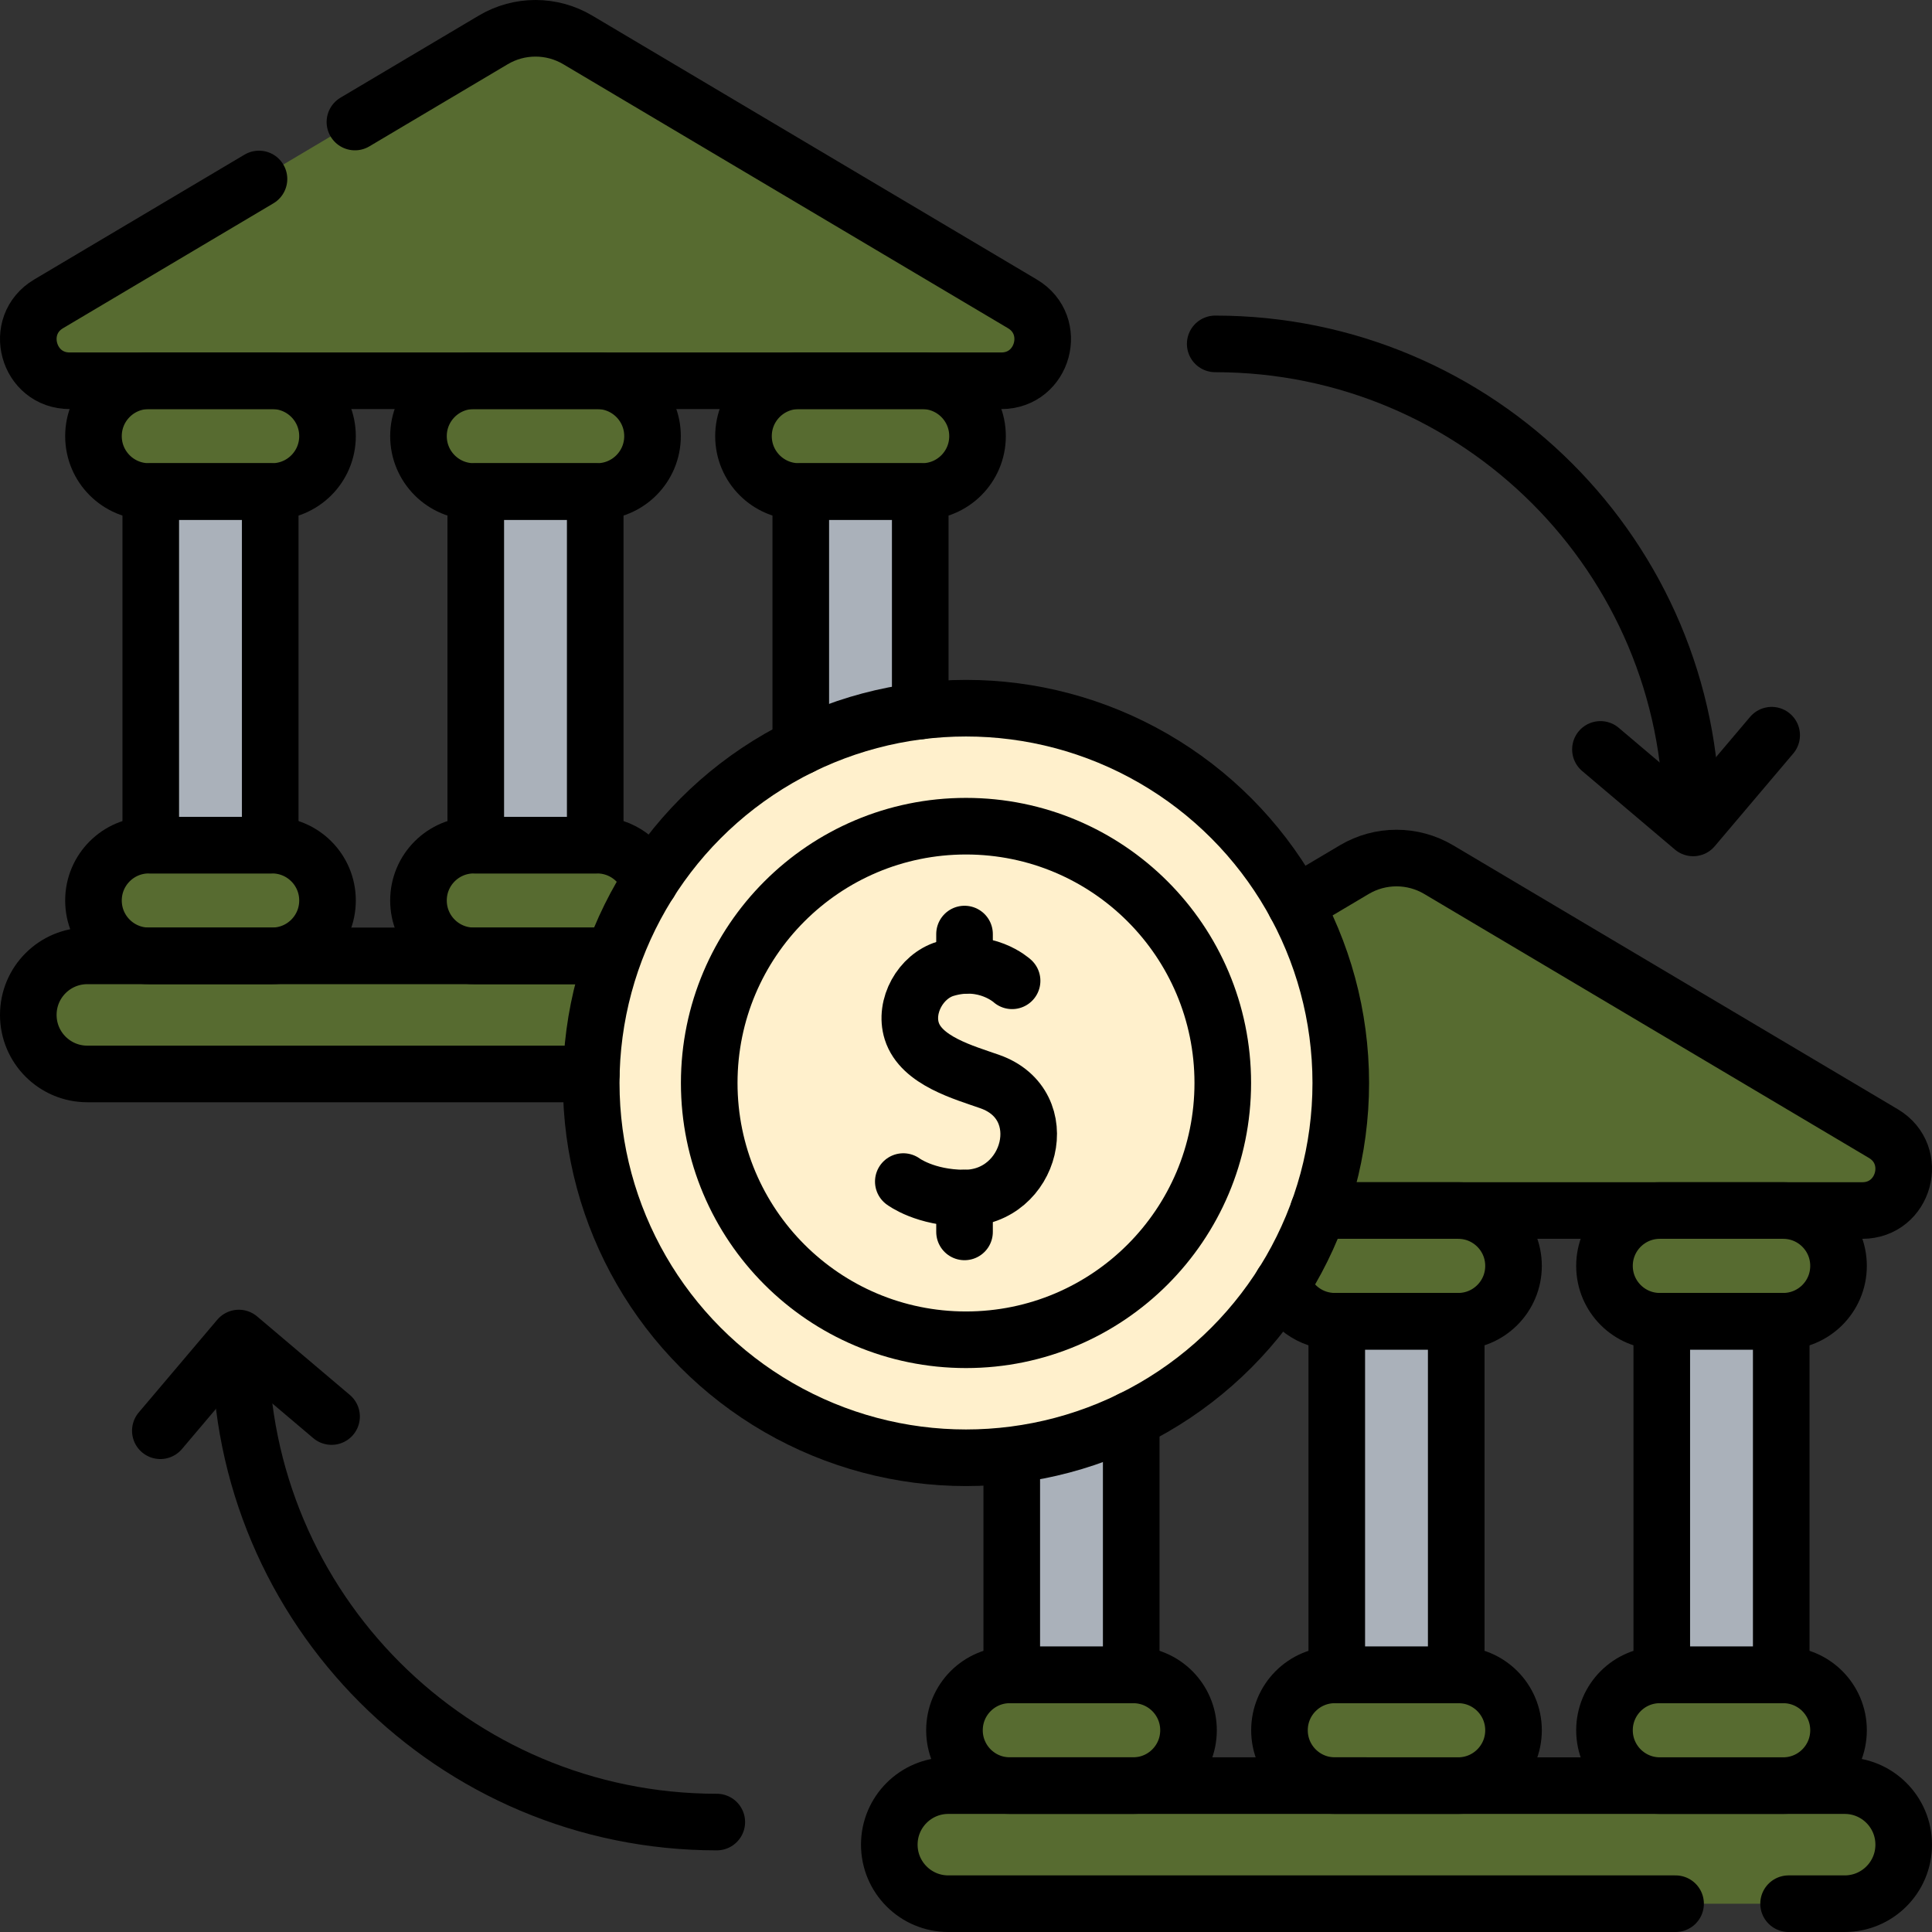 <svg xmlns="http://www.w3.org/2000/svg" xmlns:xlink="http://www.w3.org/1999/xlink" xmlns:svgjs="http://svgjs.dev/svgjs" id="Capa_1" x="0px" y="0px" viewBox="0 0 512 512" style="enable-background:new 0 0 512 512;" xml:space="preserve" width="300" height="300"><rect x="0" y="0" width="512" height="512" fill="#333333" stroke="none"/><g width="100%" height="100%" transform="matrix(1,0,0,1,0,0)"><g>	<g>		<g>			<g>				<g>					<rect x="268.127" y="333.377" style="" width="31.658" height="119.623" fill="#aab1ba" fill-opacity="1" data-original-color="#dde2f6ff" stroke="none" stroke-opacity="1"></rect>					<rect x="354.258" y="333.377" style="" width="31.658" height="119.623" fill="#aab1ba" fill-opacity="1" data-original-color="#dde2f6ff" stroke="none" stroke-opacity="1"></rect>					<rect x="440.389" y="333.377" style="" width="31.658" height="119.623" fill="#aab1ba" fill-opacity="1" data-original-color="#dde2f6ff" stroke="none" stroke-opacity="1"></rect>					<path style="" d="M300.304,473.207L283.956,483l-16.348-9.793c-8.099,0-14.664-6.565-14.664-14.664v-0.017&#10;&#9;&#9;&#9;&#9;&#9;&#9;c0-8.099,6.565-14.664,14.664-14.664h32.695c8.099,0,14.664,6.565,14.664,14.664v0.017&#10;&#9;&#9;&#9;&#9;&#9;&#9;C314.967,466.642,308.402,473.207,300.304,473.207z" fill="#576b30" fill-opacity="1" data-original-color="#7f95e0ff" stroke="none" stroke-opacity="1"></path>					<path style="" d="M472.565,350.146H439.87c-8.099,0-14.664-6.565-14.664-14.664v-0.017&#10;&#9;&#9;&#9;&#9;&#9;&#9;c0-8.099,6.565-14.664,14.664-14.664L456.218,310l16.348,10.801c8.099,0,14.664,6.565,14.664,14.664v0.017&#10;&#9;&#9;&#9;&#9;&#9;&#9;C487.229,343.58,480.664,350.146,472.565,350.146z" fill="#576b30" fill-opacity="1" data-original-color="#7f95e0ff" stroke="none" stroke-opacity="1"></path>					<path style="" d="M472.565,473.207L456.218,483l-16.348-9.793c-8.099,0-14.664-6.565-14.664-14.664v-0.017&#10;&#9;&#9;&#9;&#9;&#9;&#9;c0-8.099,6.565-14.664,14.664-14.664h32.695c8.099,0,14.664,6.565,14.664,14.664v0.017&#10;&#9;&#9;&#9;&#9;&#9;&#9;C487.229,466.642,480.664,473.207,472.565,473.207z" fill="#576b30" fill-opacity="1" data-original-color="#7f95e0ff" stroke="none" stroke-opacity="1"></path>				</g>				<path style="" d="M386.434,350.146h-32.695c-8.099,0-14.664-6.565-14.664-14.664v-0.017&#10;&#9;&#9;&#9;&#9;&#9;c0-8.099,6.565-14.664,14.664-14.664L370.087,310l16.348,10.801c8.099,0,14.664,6.565,14.664,14.664v0.017&#10;&#9;&#9;&#9;&#9;&#9;C401.098,343.58,394.533,350.146,386.434,350.146z" fill="#576b30" fill-opacity="1" data-original-color="#7f95e0ff" stroke="none" stroke-opacity="1"></path>				<path style="" d="M386.434,473.207l-16.348,8.126l-16.348-8.126c-8.099,0-14.664-6.565-14.664-14.664v-0.017&#10;&#9;&#9;&#9;&#9;&#9;c0-8.099,6.565-14.664,14.664-14.664h32.695c8.099,0,14.664,6.565,14.664,14.664v0.017&#10;&#9;&#9;&#9;&#9;&#9;C401.098,466.642,394.533,473.207,386.434,473.207z" fill="#576b30" fill-opacity="1" data-original-color="#7f95e0ff" stroke="none" stroke-opacity="1"></path>			</g>			<g>				<path style="" d="M241.058,300.417l117.842-69.954c6.897-4.094,15.478-4.094,22.375,0l117.842,69.954&#10;&#9;&#9;&#9;&#9;&#9;c9.581,5.688,5.548,20.384-5.594,20.384H246.652C235.509,320.801,231.477,306.105,241.058,300.417z" fill="#576b30" fill-opacity="1" data-original-color="#b1beebff" stroke="none" stroke-opacity="1"></path>			</g>			<path style="" d="M488.863,504.5H251.311c-8.636,0-15.637-7.001-15.637-15.637v-0.018&#10;&#9;&#9;&#9;&#9;c0-8.636,7.001-15.637,15.637-15.637h237.551c8.636,0,15.637,7.001,15.637,15.637v0.018&#10;&#9;&#9;&#9;&#9;C504.5,497.499,497.499,504.5,488.863,504.5z" fill="#576b30" fill-opacity="1" data-original-color="#b1beebff" stroke="none" stroke-opacity="1"></path>		</g>		<g>			<g>				<g>					<g>						<g>							<g>								<rect x="39.953" y="115.58" style="" width="31.658" height="123.062" fill="#aab1ba" fill-opacity="1" data-original-color="#dde2f6ff" stroke="none" stroke-opacity="1"></rect>								<path style="" d="M72.13,253.314l-16.348,10l-16.348-10c-8.099,0-14.664-6.565-14.664-14.664v-0.017&#10;&#9;&#9;&#9;&#9;&#9;&#9;&#9;&#9;&#9;c0-8.099,6.565-14.664,14.664-14.664H72.13c8.099,0,14.664,6.565,14.664,14.664v0.017&#10;&#9;&#9;&#9;&#9;&#9;&#9;&#9;&#9;&#9;C86.794,246.749,80.228,253.314,72.13,253.314z" fill="#576b30" fill-opacity="1" data-original-color="#7f95e0ff" stroke="none" stroke-opacity="1"></path>								<rect x="126.084" y="115.58" style="" width="31.658" height="123.062" fill="#aab1ba" fill-opacity="1" data-original-color="#dde2f6ff" stroke="none" stroke-opacity="1"></rect>								<rect x="212.215" y="115.58" style="" width="31.658" height="123.062" fill="#aab1ba" fill-opacity="1" data-original-color="#dde2f6ff" stroke="none" stroke-opacity="1"></rect>								<path style="" d="M72.13,130.253H39.435c-8.099,0-14.664-6.565-14.664-14.664v-0.017&#10;&#9;&#9;&#9;&#9;&#9;&#9;&#9;&#9;&#9;c0-8.099,6.565-14.664,14.664-14.664l16.348-11.627l16.348,11.627c8.099,0,14.664,6.565,14.664,14.664v0.017&#10;&#9;&#9;&#9;&#9;&#9;&#9;&#9;&#9;&#9;C86.794,123.688,80.228,130.253,72.13,130.253z" fill="#576b30" fill-opacity="1" data-original-color="#7f95e0ff" stroke="none" stroke-opacity="1"></path>								<path style="" d="M244.392,130.253h-32.695c-8.099,0-14.664-6.565-14.664-14.664v-0.017&#10;&#9;&#9;&#9;&#9;&#9;&#9;&#9;&#9;&#9;c0-8.099,6.565-14.664,14.664-14.664l16.348-11.627l16.348,11.627c8.099,0,14.664,6.565,14.664,14.664v0.017&#10;&#9;&#9;&#9;&#9;&#9;&#9;&#9;&#9;&#9;C259.055,123.688,252.49,130.253,244.392,130.253z" fill="#576b30" fill-opacity="1" data-original-color="#7f95e0ff" stroke="none" stroke-opacity="1"></path>							</g>							<path style="" d="M158.261,130.253h-32.695c-8.099,0-14.664-6.565-14.664-14.664v-0.017&#10;&#9;&#9;&#9;&#9;&#9;&#9;&#9;&#9;c0-8.099,6.565-14.664,14.664-14.664l16.348-11.627l16.348,11.627c8.099,0,14.664,6.565,14.664,14.664v0.017&#10;&#9;&#9;&#9;&#9;&#9;&#9;&#9;&#9;C172.925,123.688,166.359,130.253,158.261,130.253z" fill="#576b30" fill-opacity="1" data-original-color="#7f95e0ff" stroke="none" stroke-opacity="1"></path>							<path style="" d="M158.261,253.314l-16.348,10l-16.348-10c-8.099,0-14.664-6.565-14.664-14.664v-0.017&#10;&#9;&#9;&#9;&#9;&#9;&#9;&#9;&#9;c0-8.099,6.565-14.664,14.664-14.664h32.695c8.099,0,14.664,6.565,14.664,14.664v0.017&#10;&#9;&#9;&#9;&#9;&#9;&#9;&#9;&#9;C172.925,246.749,166.359,253.314,158.261,253.314z" fill="#576b30" fill-opacity="1" data-original-color="#7f95e0ff" stroke="none" stroke-opacity="1"></path>						</g>						<g>							<path style="" d="M12.884,80.524L130.726,10.57c6.897-4.094,15.478-4.094,22.375,0l117.842,69.954&#10;&#9;&#9;&#9;&#9;&#9;&#9;&#9;&#9;c9.581,5.688,5.548,20.384-5.594,20.384H18.478C7.336,100.908,3.303,86.212,12.884,80.524z" fill="#576b30" fill-opacity="1" data-original-color="#b1beebff" stroke="none" stroke-opacity="1"></path>						</g>						<path style="" d="M260.689,284.607H23.137c-8.636,0-15.637-7.001-15.637-15.637v-0.018&#10;&#9;&#9;&#9;&#9;&#9;&#9;&#9;c0-8.636,7.001-15.637,15.637-15.637h237.551c8.636,0,15.637,7.001,15.637,15.637v0.018&#10;&#9;&#9;&#9;&#9;&#9;&#9;&#9;C276.326,277.606,269.325,284.607,260.689,284.607z" fill="#576b30" fill-opacity="1" data-original-color="#b1beebff" stroke="none" stroke-opacity="1"></path>					</g>				</g>			</g>			<g>				<ellipse style="" cx="256" cy="287" rx="99.32" ry="99.323" fill="#fff0cc" fill-opacity="1" data-original-color="#ffcd55ff" stroke="none" stroke-opacity="1"></ellipse>				<path style="" d="M256,187.677c-6.849,0-13.538,0.697-20,2.023c45.212,9.28,79.32,49.382,79.32,97.299&#10;&#9;&#9;&#9;&#9;&#9;c0,47.918-34.108,88.019-79.32,97.3c6.462,1.327,13.151,2.023,20,2.023c54.765,0,99.32-44.556,99.32-99.323&#10;&#9;&#9;&#9;&#9;&#9;C355.32,232.233,310.765,187.677,256,187.677z" fill="#fff0cc" fill-opacity="1" data-original-color="#ffbe46ff" stroke="none" stroke-opacity="1"></path>				<ellipse style="" cx="256" cy="287" rx="68.049" ry="68.051" fill="#fff0cc" fill-opacity="1" data-original-color="#ffe177ff" stroke="none" stroke-opacity="1"></ellipse>			</g>		</g>	</g>	<g>		<g>			<path style="stroke-linecap: round; stroke-linejoin: round; stroke-miterlimit: 10;" d="&#10;&#9;&#9;&#9;&#9;M473.993,504.5h14.87c8.636,0,15.637-7.001,15.637-15.637v-0.018c0-8.636-7.001-15.637-15.637-15.637H251.311&#10;&#9;&#9;&#9;&#9;c-8.636,0-15.637,7.001-15.637,15.637v0.018c0,8.636,7.001,15.637,15.637,15.637h192.734" fill="none" fill-opacity="1" stroke="#000000" stroke-opacity="1" data-original-stroke-color="#000000ff" stroke-width="15" data-original-stroke-width="15"></path>			<g>				<g>					<path style="stroke-linecap: round; stroke-linejoin: round; stroke-miterlimit: 10;" d="&#10;&#9;&#9;&#9;&#9;&#9;&#9;M300.304,473.207h-32.695c-8.099,0-14.664-6.565-14.664-14.664v-0.017c0-8.099,6.565-14.664,14.664-14.664h32.695&#10;&#9;&#9;&#9;&#9;&#9;&#9;c8.099,0,14.664,6.565,14.664,14.664v0.017C314.967,466.642,308.402,473.207,300.304,473.207z" fill="none" fill-opacity="1" stroke="#000000" stroke-opacity="1" data-original-stroke-color="#000000ff" stroke-width="15" data-original-stroke-width="15"></path>					<path style="stroke-linecap: round; stroke-linejoin: round; stroke-miterlimit: 10;" d="&#10;&#9;&#9;&#9;&#9;&#9;&#9;M472.565,350.146H439.87c-8.099,0-14.664-6.565-14.664-14.664v-0.017c0-8.099,6.565-14.664,14.664-14.664h32.695&#10;&#9;&#9;&#9;&#9;&#9;&#9;c8.099,0,14.664,6.565,14.664,14.664v0.017C487.229,343.58,480.664,350.146,472.565,350.146z" fill="none" fill-opacity="1" stroke="#000000" stroke-opacity="1" data-original-stroke-color="#000000ff" stroke-width="15" data-original-stroke-width="15"></path>					<path style="stroke-linecap: round; stroke-linejoin: round; stroke-miterlimit: 10;" d="&#10;&#9;&#9;&#9;&#9;&#9;&#9;M472.565,473.207H439.87c-8.099,0-14.664-6.565-14.664-14.664v-0.017c0-8.099,6.565-14.664,14.664-14.664h32.695&#10;&#9;&#9;&#9;&#9;&#9;&#9;c8.099,0,14.664,6.565,14.664,14.664v0.017C487.229,466.642,480.664,473.207,472.565,473.207z" fill="none" fill-opacity="1" stroke="#000000" stroke-opacity="1" data-original-stroke-color="#000000ff" stroke-width="15" data-original-stroke-width="15"></path>											<polyline style="stroke-linecap: round; stroke-linejoin: round; stroke-miterlimit: 10;" points="&#10;&#9;&#9;&#9;&#9;&#9;&#9;299.785,376.138 299.785,443.863 268.127,443.863 268.127,385.753 &#9;&#9;&#9;&#9;&#9;" fill="none" fill-opacity="1" stroke="#000000" stroke-opacity="1" data-original-stroke-color="#000000ff" stroke-width="15" data-original-stroke-width="15"></polyline>											<rect x="354.258" y="350.146" style="stroke-linecap: round; stroke-linejoin: round; stroke-miterlimit: 10;" width="31.658" height="93.717" fill="none" fill-opacity="1" stroke="#000000" stroke-opacity="1" data-original-stroke-color="#000000ff" stroke-width="15" data-original-stroke-width="15"></rect>											<rect x="440.389" y="350.146" style="stroke-linecap: round; stroke-linejoin: round; stroke-miterlimit: 10;" width="31.658" height="93.717" fill="none" fill-opacity="1" stroke="#000000" stroke-opacity="1" data-original-stroke-color="#000000ff" stroke-width="15" data-original-stroke-width="15"></rect>				</g>				<path style="stroke-linecap: round; stroke-linejoin: round; stroke-miterlimit: 10;" d="&#10;&#9;&#9;&#9;&#9;&#9;M353.739,320.801h32.695c8.099,0,14.664,6.565,14.664,14.664v0.017c0,8.099-6.565,14.664-14.664,14.664h-32.695&#10;&#9;&#9;&#9;&#9;&#9;c-6.454,0-11.934-4.17-13.894-9.962" fill="none" fill-opacity="1" stroke="#000000" stroke-opacity="1" data-original-stroke-color="#000000ff" stroke-width="15" data-original-stroke-width="15"></path>				<path style="stroke-linecap: round; stroke-linejoin: round; stroke-miterlimit: 10;" d="&#10;&#9;&#9;&#9;&#9;&#9;M386.434,473.207h-32.695c-8.099,0-14.664-6.565-14.664-14.664v-0.017c0-8.099,6.565-14.664,14.664-14.664h32.695&#10;&#9;&#9;&#9;&#9;&#9;c8.099,0,14.664,6.565,14.664,14.664v0.017C401.098,466.642,394.533,473.207,386.434,473.207z" fill="none" fill-opacity="1" stroke="#000000" stroke-opacity="1" data-original-stroke-color="#000000ff" stroke-width="15" data-original-stroke-width="15"></path>			</g>			<g>				<path style="stroke-linecap: round; stroke-linejoin: round; stroke-miterlimit: 10;" d="&#10;&#9;&#9;&#9;&#9;&#9;M343.322,239.71l15.577-9.247c6.897-4.094,15.478-4.094,22.375,0l117.842,69.954c9.581,5.688,5.548,20.384-5.594,20.384H349.396&#10;&#9;&#9;&#9;&#9;&#9;" fill="none" fill-opacity="1" stroke="#000000" stroke-opacity="1" data-original-stroke-color="#000000ff" stroke-width="15" data-original-stroke-width="15"></path>			</g>		</g>		<g>			<g>				<g>					<g>													<path style="stroke-linecap: round; stroke-linejoin: round; stroke-miterlimit: 10;" d="&#10;&#9;&#9;&#9;&#9;&#9;&#9;&#9;M156.68,284.607H23.137c-8.636,0-15.637-7.001-15.637-15.637v-0.018c0-8.636,7.001-15.637,15.637-15.637h138.889" fill="none" fill-opacity="1" stroke="#000000" stroke-opacity="1" data-original-stroke-color="#000000ff" stroke-width="15" data-original-stroke-width="15"></path>						<g>							<g>																	<path style="stroke-linecap: round; stroke-linejoin: round; stroke-miterlimit: 10;" d="&#10;&#9;&#9;&#9;&#9;&#9;&#9;&#9;&#9;&#9;M72.13,130.253H39.435c-8.099,0-14.664-6.565-14.664-14.664v-0.017c0-8.099,6.565-14.664,14.664-14.664H72.13&#10;&#9;&#9;&#9;&#9;&#9;&#9;&#9;&#9;&#9;c8.099,0,14.664,6.565,14.664,14.664v0.017C86.794,123.688,80.228,130.253,72.13,130.253z" fill="none" fill-opacity="1" stroke="#000000" stroke-opacity="1" data-original-stroke-color="#000000ff" stroke-width="15" data-original-stroke-width="15"></path>																	<path style="stroke-linecap: round; stroke-linejoin: round; stroke-miterlimit: 10;" d="&#10;&#9;&#9;&#9;&#9;&#9;&#9;&#9;&#9;&#9;M72.13,253.314H39.435c-8.099,0-14.664-6.565-14.664-14.664v-0.017c0-8.099,6.565-14.664,14.664-14.664H72.13&#10;&#9;&#9;&#9;&#9;&#9;&#9;&#9;&#9;&#9;c8.099,0,14.664,6.565,14.664,14.664v0.017C86.794,246.749,80.228,253.314,72.13,253.314z" fill="none" fill-opacity="1" stroke="#000000" stroke-opacity="1" data-original-stroke-color="#000000ff" stroke-width="15" data-original-stroke-width="15"></path>																	<path style="stroke-linecap: round; stroke-linejoin: round; stroke-miterlimit: 10;" d="&#10;&#9;&#9;&#9;&#9;&#9;&#9;&#9;&#9;&#9;M244.392,130.253h-32.695c-8.099,0-14.664-6.565-14.664-14.664v-0.017c0-8.099,6.565-14.664,14.664-14.664h32.695&#10;&#9;&#9;&#9;&#9;&#9;&#9;&#9;&#9;&#9;c8.099,0,14.664,6.565,14.664,14.664v0.017C259.055,123.688,252.49,130.253,244.392,130.253z" fill="none" fill-opacity="1" stroke="#000000" stroke-opacity="1" data-original-stroke-color="#000000ff" stroke-width="15" data-original-stroke-width="15"></path>																	<rect x="39.953" y="130.253" style="stroke-linecap: round; stroke-linejoin: round; stroke-miterlimit: 10;" width="31.658" height="93.717" fill="none" fill-opacity="1" stroke="#000000" stroke-opacity="1" data-original-stroke-color="#000000ff" stroke-width="15" data-original-stroke-width="15"></rect>																	<rect x="126.084" y="130.253" style="stroke-linecap: round; stroke-linejoin: round; stroke-miterlimit: 10;" width="31.658" height="93.717" fill="none" fill-opacity="1" stroke="#000000" stroke-opacity="1" data-original-stroke-color="#000000ff" stroke-width="15" data-original-stroke-width="15"></rect>																	<polyline style="stroke-linecap: round; stroke-linejoin: round; stroke-miterlimit: 10;" points="&#10;&#9;&#9;&#9;&#9;&#9;&#9;&#9;&#9;&#9;212.215,197.867 212.215,130.253 243.873,130.253 243.873,188.419 &#9;&#9;&#9;&#9;&#9;&#9;&#9;&#9;" fill="none" fill-opacity="1" stroke="#000000" stroke-opacity="1" data-original-stroke-color="#000000ff" stroke-width="15" data-original-stroke-width="15"></polyline>							</g>															<path style="stroke-linecap: round; stroke-linejoin: round; stroke-miterlimit: 10;" d="&#10;&#9;&#9;&#9;&#9;&#9;&#9;&#9;&#9;M158.261,130.253h-32.695c-8.099,0-14.664-6.565-14.664-14.664v-0.017c0-8.099,6.565-14.664,14.664-14.664h32.695&#10;&#9;&#9;&#9;&#9;&#9;&#9;&#9;&#9;c8.099,0,14.664,6.565,14.664,14.664v0.017C172.925,123.688,166.359,130.253,158.261,130.253z" fill="none" fill-opacity="1" stroke="#000000" stroke-opacity="1" data-original-stroke-color="#000000ff" stroke-width="15" data-original-stroke-width="15"></path>															<path style="stroke-linecap: round; stroke-linejoin: round; stroke-miterlimit: 10;" d="&#10;&#9;&#9;&#9;&#9;&#9;&#9;&#9;&#9;M158.261,253.314h-32.695c-8.099,0-14.664-6.565-14.664-14.664v-0.017c0-8.099,6.565-14.664,14.664-14.664h32.695&#10;&#9;&#9;&#9;&#9;&#9;&#9;&#9;&#9;c6.426,0,11.887,4.134,13.868,9.887" fill="none" fill-opacity="1" stroke="#000000" stroke-opacity="1" data-original-stroke-color="#000000ff" stroke-width="15" data-original-stroke-width="15"></path>						</g>						<g>															<path style="stroke-linecap: round; stroke-linejoin: round; stroke-miterlimit: 10;" d="&#10;&#9;&#9;&#9;&#9;&#9;&#9;&#9;&#9;M68.633,47.43L12.884,80.524c-9.581,5.688-5.548,20.384,5.594,20.384h246.871c11.142,0,15.175-14.696,5.594-20.384&#10;&#9;&#9;&#9;&#9;&#9;&#9;&#9;&#9;L153.101,10.57c-6.897-4.094-15.478-4.094-22.375,0L94.059,32.337" fill="none" fill-opacity="1" stroke="#000000" stroke-opacity="1" data-original-stroke-color="#000000ff" stroke-width="15" data-original-stroke-width="15"></path>						</g>					</g>				</g>			</g>			<g>				<g>					<path style="stroke-linecap: round; stroke-linejoin: round; stroke-miterlimit: 10;" d="&#10;&#9;&#9;&#9;&#9;&#9;&#9;M322.044,91.135c69.73,0,126.258,56.527,126.258,126.258" fill="none" fill-opacity="1" stroke="#000000" stroke-opacity="1" data-original-stroke-color="#000000ff" stroke-width="15" data-original-stroke-width="15"></path>											<polyline style="stroke-linecap: round; stroke-linejoin: round; stroke-miterlimit: 10;" points="&#10;&#9;&#9;&#9;&#9;&#9;&#9;469.508,194.837 448.702,219.406 424.133,198.601 &#9;&#9;&#9;&#9;&#9;" fill="none" fill-opacity="1" stroke="#000000" stroke-opacity="1" data-original-stroke-color="#000000ff" stroke-width="15" data-original-stroke-width="15"></polyline>				</g>				<g>					<path style="stroke-linecap: round; stroke-linejoin: round; stroke-miterlimit: 10;" d="&#10;&#9;&#9;&#9;&#9;&#9;&#9;M189.956,482.865c-69.73,0-126.258-56.527-126.258-126.258" fill="none" fill-opacity="1" stroke="#000000" stroke-opacity="1" data-original-stroke-color="#000000ff" stroke-width="15" data-original-stroke-width="15"></path>											<polyline style="stroke-linecap: round; stroke-linejoin: round; stroke-miterlimit: 10;" points="&#10;&#9;&#9;&#9;&#9;&#9;&#9;42.492,379.163 63.298,354.594 87.867,375.399 &#9;&#9;&#9;&#9;&#9;" fill="none" fill-opacity="1" stroke="#000000" stroke-opacity="1" data-original-stroke-color="#000000ff" stroke-width="15" data-original-stroke-width="15"></polyline>				</g>			</g>			<g>									<ellipse style="stroke-linecap: round; stroke-linejoin: round; stroke-miterlimit: 10;" cx="256" cy="287" rx="99.32" ry="99.323" fill="none" fill-opacity="1" stroke="#000000" stroke-opacity="1" data-original-stroke-color="#000000ff" stroke-width="15" data-original-stroke-width="15"></ellipse>									<ellipse style="stroke-linecap: round; stroke-linejoin: round; stroke-miterlimit: 10;" cx="256" cy="287" rx="68.049" ry="68.051" fill="none" fill-opacity="1" stroke="#000000" stroke-opacity="1" data-original-stroke-color="#000000ff" stroke-width="15" data-original-stroke-width="15"></ellipse>				<g>					<g>													<path style="stroke-linecap: round; stroke-linejoin: round; stroke-miterlimit: 10;" d="&#10;&#9;&#9;&#9;&#9;&#9;&#9;&#9;M268.214,259.922c0,0-6.951-6.412-17.666-3.184c-6.527,1.966-11.004,9.865-8.926,16.489&#10;&#9;&#9;&#9;&#9;&#9;&#9;&#9;c2.486,7.924,13.897,11.005,20.73,13.42c17.424,6.159,10.983,30.85-6.741,30.85c-10.435,0-16.226-4.368-16.226-4.368" fill="none" fill-opacity="1" stroke="#000000" stroke-opacity="1" data-original-stroke-color="#000000ff" stroke-width="15" data-original-stroke-width="15"></path>													<line style="stroke-linecap: round; stroke-linejoin: round; stroke-miterlimit: 10;" x1="255.611" y1="317.496" x2="255.611" y2="326.466" fill="none" fill-opacity="1" stroke="#000000" stroke-opacity="1" data-original-stroke-color="#000000ff" stroke-width="15" data-original-stroke-width="15"></line>													<line style="stroke-linecap: round; stroke-linejoin: round; stroke-miterlimit: 10;" x1="255.611" y1="247.534" x2="255.611" y2="255.856" fill="none" fill-opacity="1" stroke="#000000" stroke-opacity="1" data-original-stroke-color="#000000ff" stroke-width="15" data-original-stroke-width="15"></line>					</g>				</g>			</g>		</g>	</g></g></g></svg>